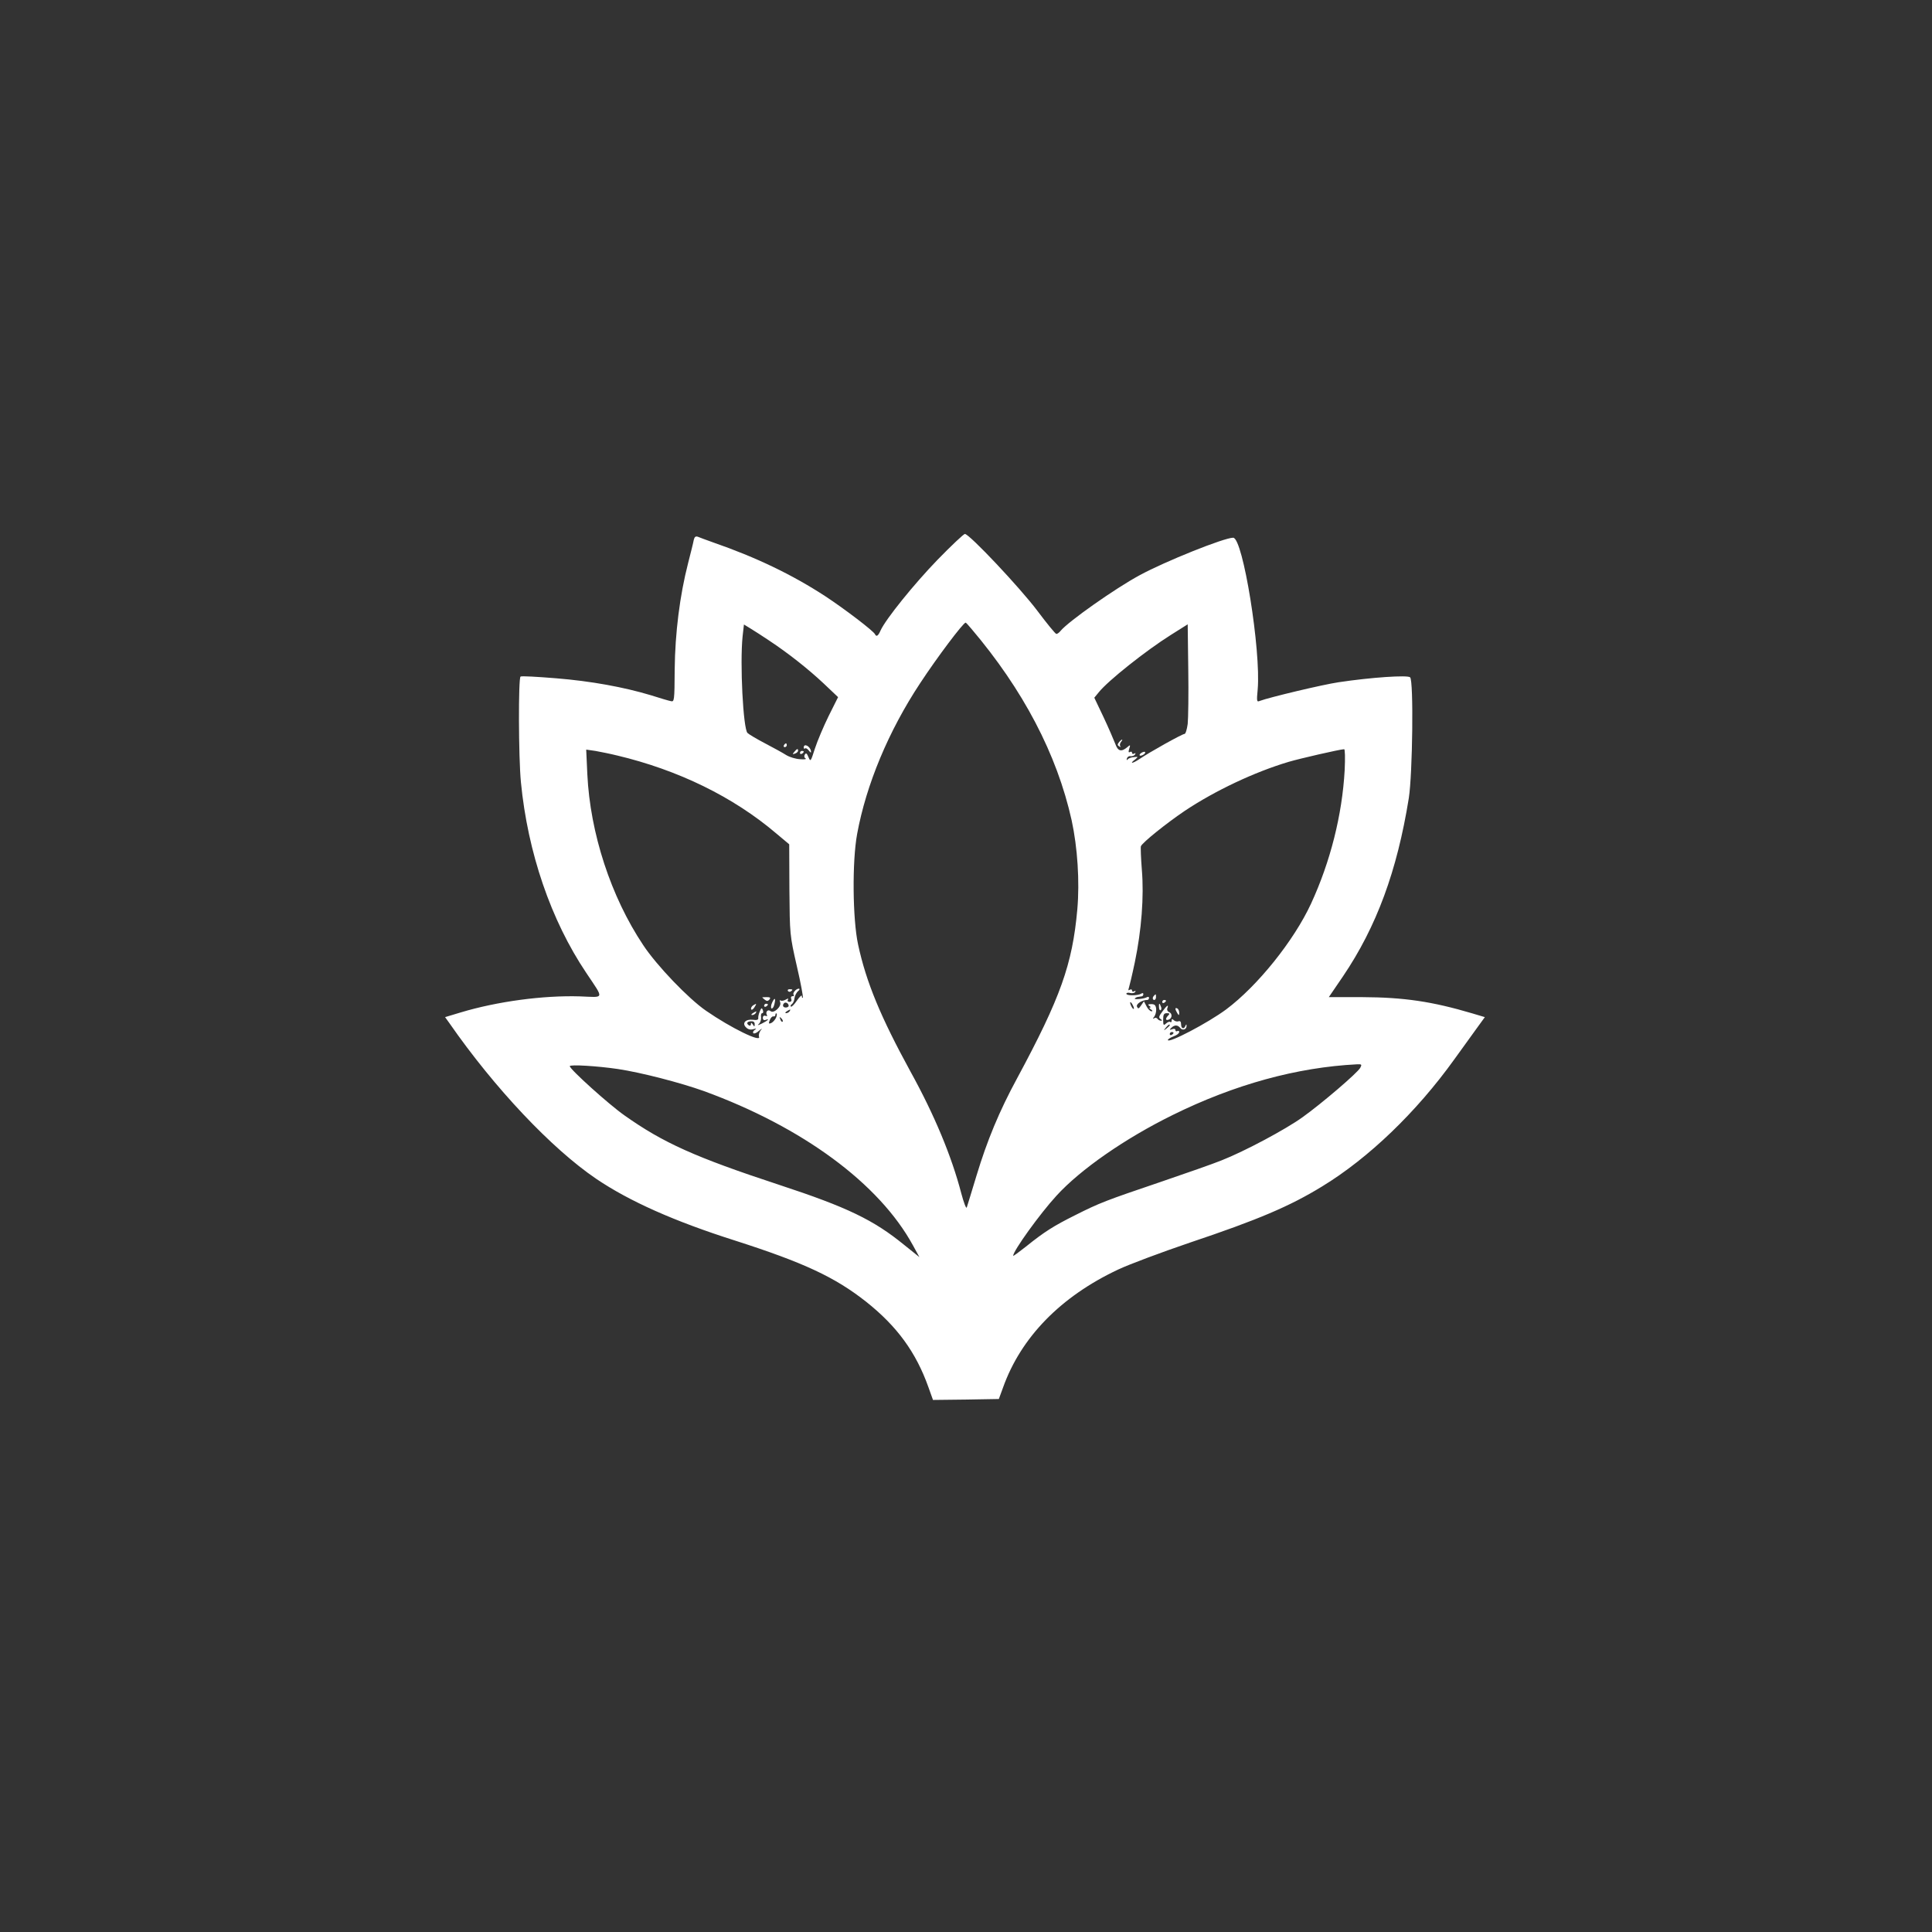 <?xml version="1.0" standalone="no"?>
<!DOCTYPE svg PUBLIC "-//W3C//DTD SVG 20010904//EN"
 "http://www.w3.org/TR/2001/REC-SVG-20010904/DTD/svg10.dtd">
<svg version="1.0" xmlns="http://www.w3.org/2000/svg"
 width="1024pt" height="1024pt" viewBox="0 0 1024 1024"
 preserveAspectRatio="xMidYMid meet">

<rect x="0" y="0" width="1024" height="1024" fill="#333333" stroke="none"/>

<g transform="translate(0,1024) scale(0.1,-0.1)"
fill="#ffffff" stroke="none">
<path d="M4970 7274 c-125 -129 -276 -316 -303 -376 -12 -28 -22 -35 -29 -20
-7 17 -162 135 -264 202 -175 114 -366 206 -594 285 -36 13 -72 26 -81 30 -12
4 -18 0 -22 -17 -2 -13 -16 -68 -30 -123 -44 -171 -69 -370 -71 -563 -1 -168
-2 -173 -21 -168 -11 2 -58 16 -105 31 -143 43 -317 75 -503 90 -99 8 -183 13
-188 9 -12 -7 -11 -426 2 -560 36 -372 159 -732 346 -1010 96 -144 99 -130
-33 -125 -196 6 -439 -27 -632 -85 l-83 -25 23 -32 c239 -344 541 -664 778
-825 176 -119 414 -225 735 -327 365 -117 530 -194 695 -324 164 -130 265
-268 331 -454 l24 -67 174 2 175 3 22 60 c95 267 306 483 610 626 57 27 228
91 381 143 361 121 530 193 701 298 246 150 499 393 700 673 40 55 92 128 117
162 l45 62 -67 20 c-213 63 -361 85 -584 86 l-176 0 75 110 c178 263 287 559
349 945 20 129 26 621 7 640 -13 13 -206 0 -379 -26 -87 -13 -367 -80 -418
-99 -16 -7 -17 -2 -11 61 18 205 -78 804 -130 804 -48 0 -362 -126 -496 -199
-128 -69 -378 -245 -419 -295 -7 -9 -17 -16 -22 -16 -5 0 -50 55 -101 123 -91
121 -360 407 -384 407 -6 0 -71 -61 -144 -136z m178 -366 c275 -324 454 -665
532 -1016 31 -143 43 -324 30 -472 -26 -291 -89 -468 -319 -895 -95 -175 -159
-330 -215 -515 -26 -85 -49 -162 -52 -170 -3 -8 -16 26 -29 75 -51 196 -142
415 -269 645 -158 289 -235 474 -278 674 -29 134 -32 440 -5 586 48 261 166
545 334 799 90 137 227 319 241 321 2 0 15 -14 30 -32z m-1073 -62 c103 -68
209 -152 290 -228 l77 -73 -50 -100 c-27 -55 -60 -133 -73 -173 -22 -69 -23
-71 -34 -45 -8 20 -13 24 -19 14 -5 -8 -4 -16 4 -21 6 -4 -7 -6 -29 -4 -23 1
-56 11 -74 22 -17 11 -68 39 -112 62 -44 23 -86 48 -93 55 -23 21 -41 369 -26
513 l7 62 36 -22 c20 -12 63 -40 96 -62z m2220 -443 c-4 -29 -11 -53 -17 -53
-12 0 -186 -97 -240 -134 -38 -25 -54 -25 -20 0 15 13 15 14 -8 11 -14 -1 -29
-6 -33 -12 -5 -6 -7 -4 -4 5 2 8 11 14 20 12 8 -1 19 3 23 9 4 8 3 9 -4 5 -7
-4 -12 -2 -12 4 0 6 -5 8 -11 4 -8 -4 -9 1 -4 17 7 22 6 23 -10 9 -32 -27 -50
-22 -64 18 -8 20 -35 84 -62 141 l-49 103 23 28 c48 61 251 222 383 305 l89
56 3 -238 c2 -131 0 -262 -3 -290z m-3025 -167 c324 -77 616 -219 845 -414
l68 -57 1 -240 c2 -239 2 -241 39 -404 21 -90 35 -166 32 -169 -3 -3 -5 1 -5
9 0 7 -12 -4 -26 -24 -14 -21 -29 -36 -32 -32 -4 3 -1 9 5 13 6 4 13 18 14 32
2 14 11 30 19 37 9 7 10 12 4 13 -15 0 -36 -25 -27 -33 3 -4 1 -7 -6 -7 -8 0
-11 -7 -7 -15 3 -9 0 -15 -10 -15 -8 0 -12 5 -8 11 5 8 1 8 -13 0 -11 -6 -23
-7 -27 -3 -4 3 -4 -1 -1 -10 9 -22 -34 -62 -51 -47 -14 12 -29 -5 -19 -21 3
-5 0 -7 -8 -4 -8 3 -14 -2 -14 -11 0 -9 6 -14 14 -11 26 10 12 -4 -19 -19 -19
-9 -26 -11 -17 -3 9 7 14 23 13 36 -2 12 0 22 6 22 5 0 7 7 3 17 -5 13 -8 12
-16 -8 -6 -13 -9 -29 -8 -36 1 -8 -9 -11 -28 -8 -39 5 -60 -18 -37 -40 10 -11
24 -14 38 -10 18 5 19 4 8 -4 -8 -5 -11 -13 -7 -17 4 -4 17 1 29 12 18 15 20
15 9 2 -7 -10 -11 -24 -8 -33 13 -32 -148 46 -281 138 -93 64 -261 239 -333
348 -171 256 -281 593 -296 905 l-6 131 49 -7 c27 -5 78 -15 114 -24z m3857
-78 c-13 -237 -76 -486 -178 -707 -91 -197 -284 -437 -450 -561 -97 -72 -309
-183 -309 -162 0 4 14 13 30 19 17 6 30 16 30 23 0 6 -4 8 -10 5 -5 -3 -10 -1
-10 5 0 7 -7 9 -17 5 -15 -5 -16 -4 -5 7 17 17 34 17 48 -1 12 -15 34 -7 33
12 0 9 -2 9 -6 0 -8 -21 -23 -15 -23 8 0 14 -5 19 -14 16 -7 -3 -19 0 -25 6
-8 8 -11 7 -11 -3 0 -7 -3 -10 -7 -7 -3 4 -13 1 -22 -7 -14 -13 -16 -11 -16
20 0 27 4 34 20 34 15 0 16 -3 7 -12 -17 -17 -15 -29 3 -22 19 8 19 33 1 40
-8 3 -12 12 -9 20 9 23 -2 16 -26 -17 -19 -25 -21 -33 -10 -40 9 -6 10 -9 2
-9 -6 0 -15 5 -18 10 -4 6 -12 7 -18 3 -8 -5 -8 -2 1 9 6 8 11 26 10 40 -2 20
-8 26 -26 26 -17 0 -20 -3 -11 -9 8 -5 10 -9 4 -9 -5 0 -3 -5 5 -10 9 -6 11
-10 3 -10 -7 0 -19 12 -26 26 l-14 27 -15 -22 c-13 -19 -16 -19 -22 -6 -5 14
27 35 55 35 5 0 9 5 9 11 0 5 -4 7 -10 4 -14 -9 -73 -15 -65 -7 4 4 11 8 16 8
5 1 14 2 19 3 6 0 10 6 10 12 0 6 -5 7 -12 2 -18 -11 -78 -11 -78 0 0 5 9 7
20 4 11 -3 23 0 27 5 3 7 1 8 -5 4 -7 -4 -12 -2 -12 4 0 6 -5 8 -12 4 -8 -5
-9 -2 -5 9 3 9 18 71 32 138 35 168 49 347 37 489 -5 63 -7 120 -5 125 10 21
133 120 232 187 162 108 370 206 551 260 57 17 270 66 294 67 5 1 6 -46 3
-111z m-2947 -1249 c0 -5 -7 -9 -15 -9 -15 0 -20 12 -9 23 8 8 24 -1 24 -14z
m1830 -14 c0 -5 -5 -3 -10 5 -5 8 -10 20 -10 25 0 6 5 3 10 -5 5 -8 10 -19 10
-25z m-1825 -15 c-3 -5 -12 -10 -18 -10 -7 0 -6 4 3 10 19 12 23 12 15 0z
m-74 -38 c-6 -11 -17 -22 -25 -25 -12 -5 -13 -1 -6 16 4 12 13 21 19 20 6 -2
11 2 11 9 0 6 3 9 6 6 3 -4 1 -15 -5 -26z m37 -17 c-3 -3 -9 2 -12 12 -6 14
-5 15 5 6 7 -7 10 -15 7 -18z m-148 -13 c0 -15 -2 -15 -10 -2 -7 11 -10 11
-10 2 0 -7 -4 -10 -10 -7 -16 10 -11 21 10 22 13 1 20 -4 20 -15z m2200 -6 c0
-2 -8 -10 -17 -17 -16 -13 -17 -12 -4 4 13 16 21 21 21 13z m20 -40 c0 -3 -4
-8 -10 -11 -5 -3 -10 -1 -10 4 0 6 5 11 10 11 6 0 10 -2 10 -4z m-2945 -192
c126 -19 333 -73 456 -117 523 -191 929 -490 1108 -818 l34 -62 -81 65 c-162
132 -300 199 -662 318 -447 147 -615 223 -820 368 -84 59 -290 245 -290 261 0
10 147 1 255 -15z m3935 7 c-13 -26 -206 -191 -307 -263 -89 -64 -306 -180
-428 -228 -44 -18 -190 -69 -325 -115 -289 -98 -321 -110 -452 -176 -112 -56
-162 -87 -260 -166 -38 -30 -68 -52 -68 -49 0 26 141 222 230 319 127 139 363
303 615 427 328 162 659 253 978 269 24 1 26 -1 17 -18z"/>
<path d="M4155 6290 c-3 -5 -1 -10 4 -10 6 0 11 5 11 10 0 6 -2 10 -4 10 -3 0
-8 -4 -11 -10z"/>
<path d="M4260 6278 c0 -6 3 -8 7 -5 3 4 12 -1 20 -11 10 -13 13 -14 11 -2 -5
26 -38 42 -38 18z"/>
<path d="M4210 6255 c-11 -13 -10 -14 4 -9 9 3 16 10 16 15 0 13 -6 11 -20 -6z"/>
<path d="M4240 6249 c0 -5 5 -7 10 -4 6 3 10 8 10 11 0 2 -4 4 -10 4 -5 0 -10
-5 -10 -11z"/>
<path d="M5931 6306 c-9 -11 -9 -16 1 -22 7 -4 10 -4 6 1 -4 4 -3 14 3 22 6 7
9 13 6 13 -2 0 -10 -6 -16 -14z"/>
<path d="M6050 6250 c-8 -5 -12 -11 -9 -14 2 -3 11 -1 19 4 8 5 12 11 9 14 -2
3 -11 1 -19 -4z"/>
<path d="M4176 4988 c3 -5 10 -6 15 -3 13 9 11 12 -6 12 -8 0 -12 -4 -9 -9z"/>
<path d="M4040 4954 c0 -1 6 -7 14 -13 10 -8 16 -8 24 1 8 10 4 13 -14 13 -13
0 -24 -1 -24 -1z"/>
<path d="M4092 4925 c-6 -13 -7 -27 -3 -30 5 -2 12 7 15 21 9 35 2 40 -12 9z"/>
<path d="M3991 4911 c-7 -5 -12 -14 -10 -20 2 -6 10 -2 17 9 14 22 13 23 -7
11z"/>
<path d="M4050 4909 c0 -5 5 -7 10 -4 6 3 10 8 10 11 0 2 -4 4 -10 4 -5 0 -10
-5 -10 -11z"/>
<path d="M3990 4870 c-9 -6 -10 -10 -3 -10 6 0 15 5 18 10 8 12 4 12 -15 0z"/>
<path d="M6117 4963 c-10 -9 -9 -23 1 -23 5 0 9 7 9 15 0 17 -1 18 -10 8z"/>
<path d="M6160 4929 c0 -5 5 -7 10 -4 6 3 10 8 10 11 0 2 -4 4 -10 4 -5 0 -10
-5 -10 -11z"/>
<path d="M6143 4901 c0 -11 5 -18 9 -15 4 3 5 11 1 19 -7 21 -12 19 -10 -4z"/>
<path d="M6230 4893 c0 -4 5 -15 10 -23 8 -13 10 -13 10 2 0 9 -4 20 -10 23
-5 3 -10 3 -10 -2z"/>
</g>
</svg>
